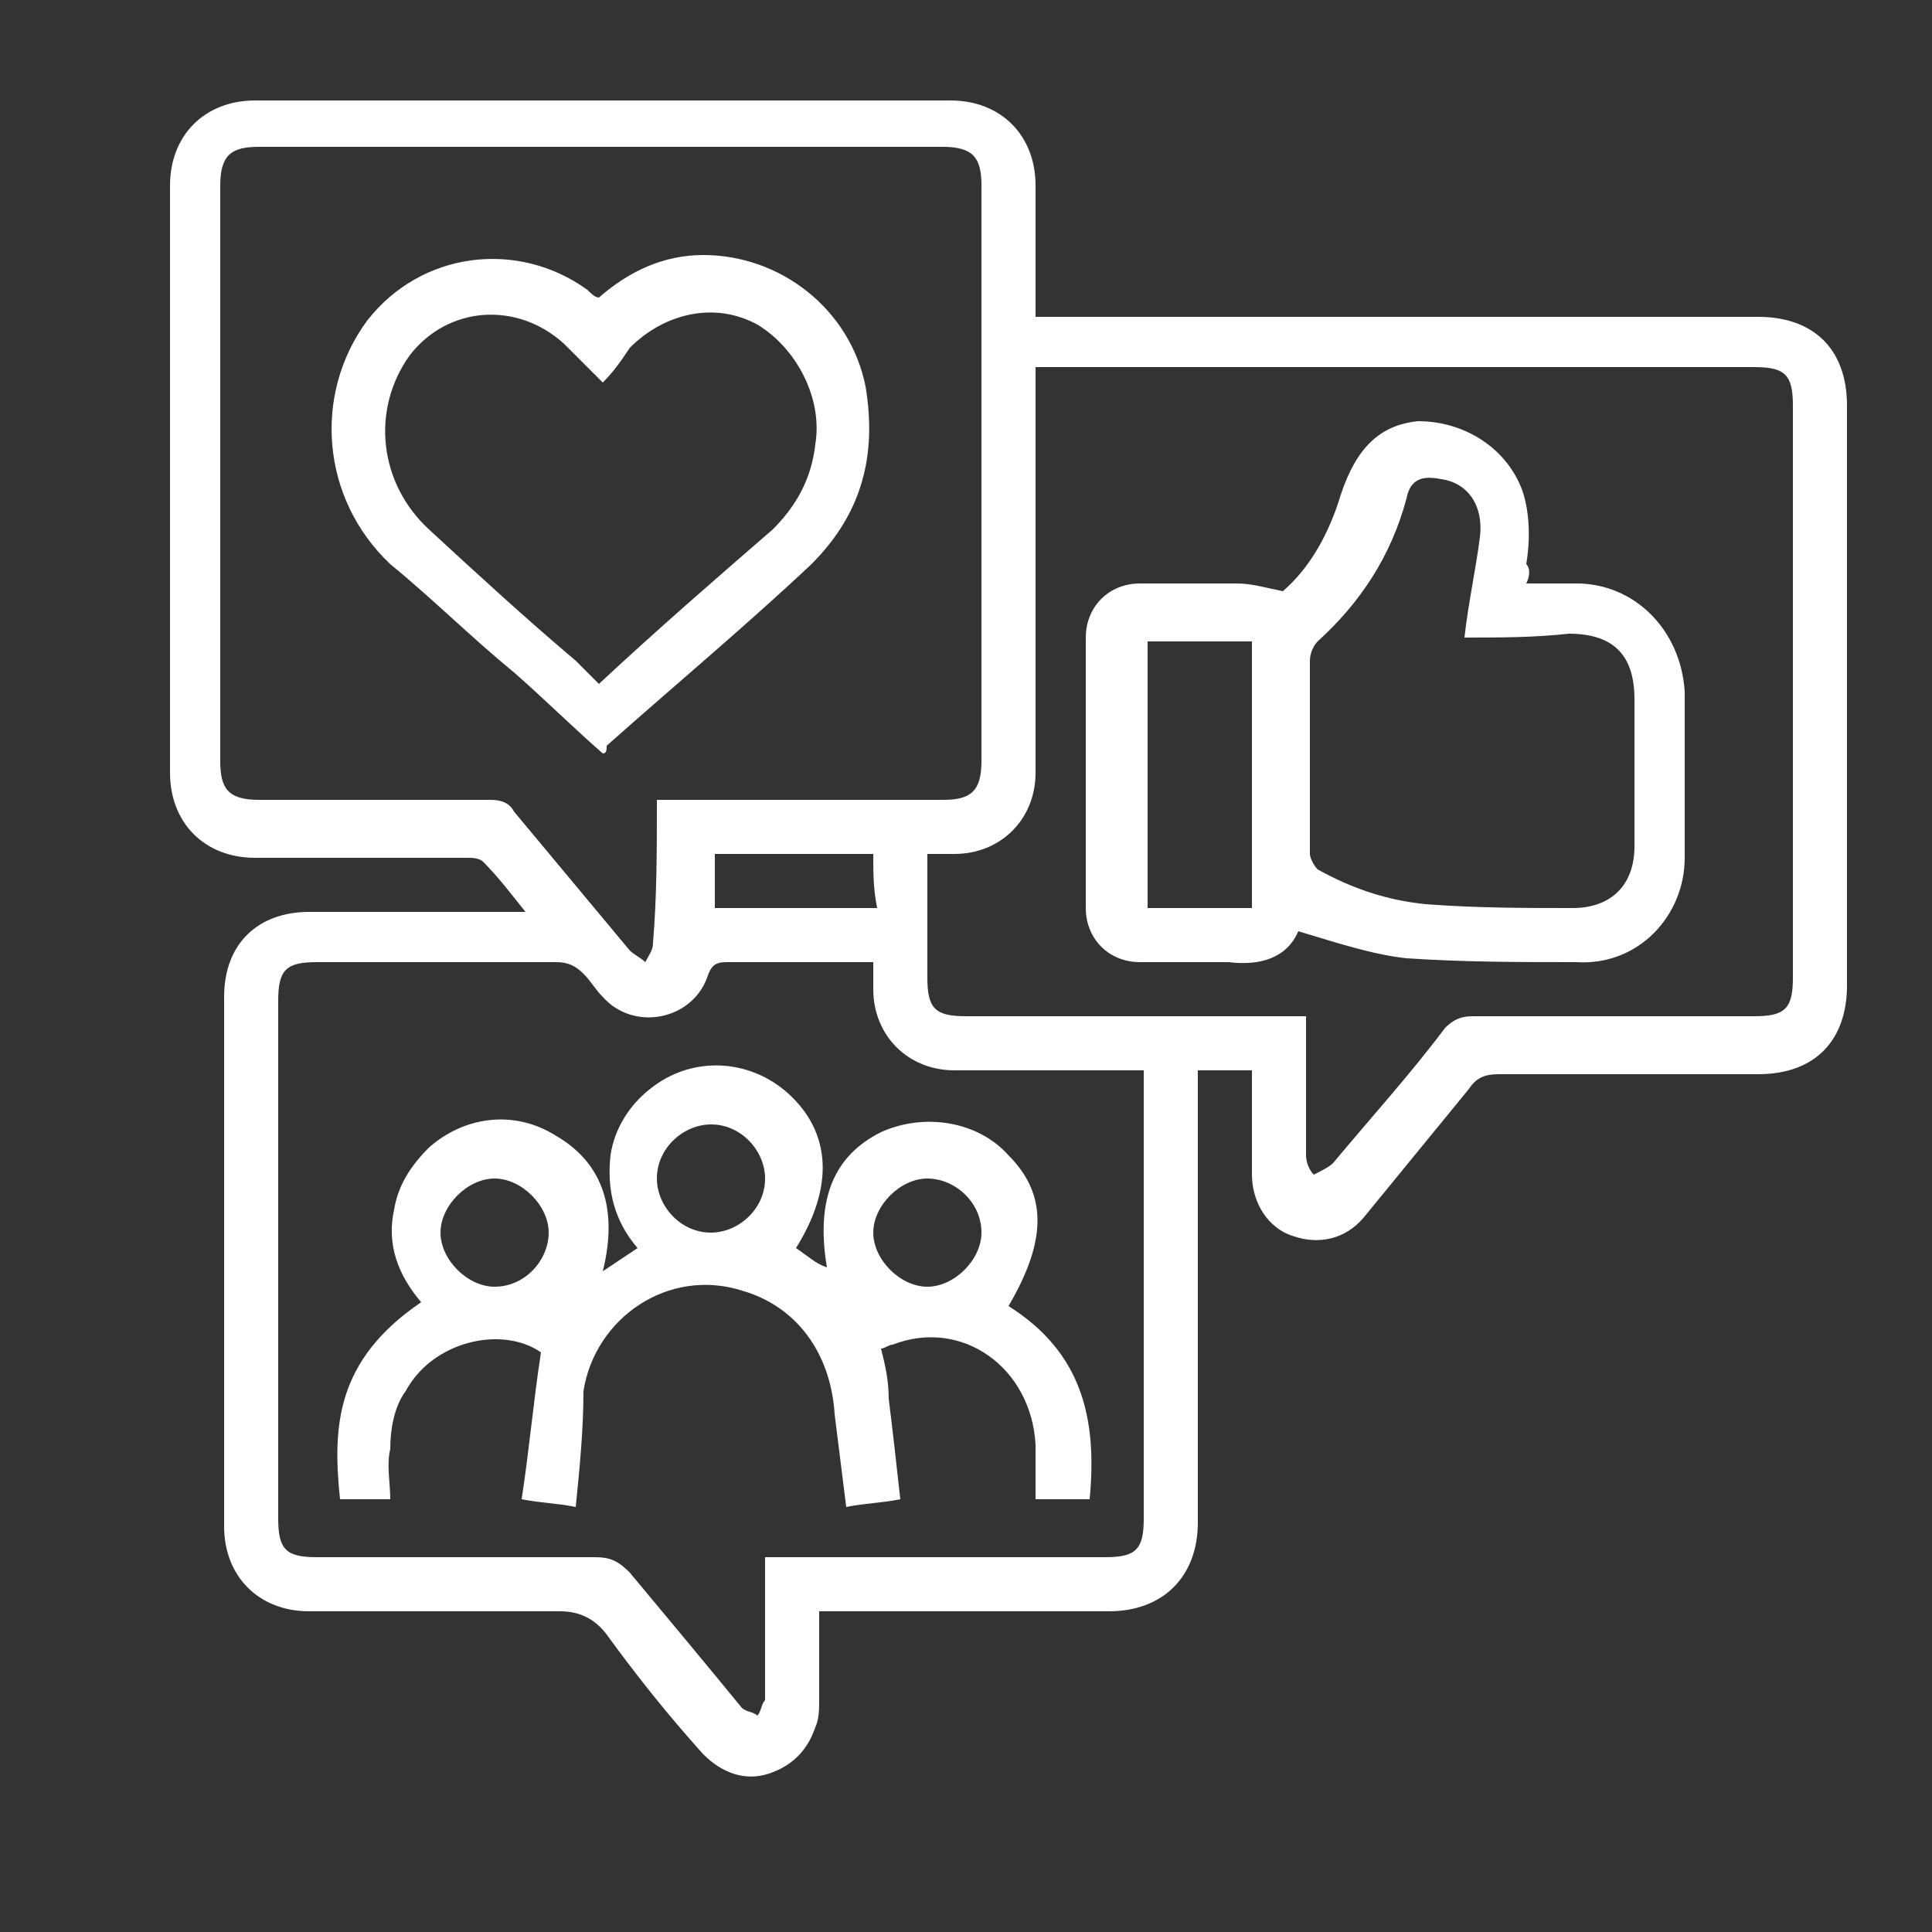 <svg width="50" height="50" viewBox="0 0 50 50" fill="none" xmlns="http://www.w3.org/2000/svg">
<rect x="0" y="0" width="50" height="50" fill="#333333" stroke="none"/>
<path d="M32.4 27.7C31.9 27.7 31.5 27.7 31 27.7C31 27.9 31 28.1 31 28.2C31 31.9 31 35.7 31 39.4C31 40.8 30.1 41.7 28.7 41.7C26.2 41.7 23.7 41.7 21.2 41.7C21.2 42.5 21.2 43.2 21.2 44C21.2 44.2 21.2 44.5 21.1 44.7C20.9 45.3 20.5 45.7 19.9 45.9C19.3 46.1 18.7 45.9 18.2 45.4C17.3 44.4 16.5 43.4 15.7 42.3C15.4 41.9 15 41.7 14.5 41.7C12.3 41.7 10.2 41.7 8 41.7C6.7 41.7 5.8 40.8 5.8 39.5C5.8 34.9 5.8 30.3 5.8 25.8C5.8 24.4 6.7 23.6 8 23.6C9.7 23.6 11.4 23.6 13.1 23.6C13.2 23.6 13.4 23.6 13.6 23.6C13.2 23.1 12.9 22.7 12.5 22.3C12.4 22.2 12.2 22.2 12.1 22.2C10.3 22.2 8.4 22.2 6.6 22.2C5.3 22.2 4.4 21.3 4.4 20C4.4 14.9 4.4 9.9 4.4 4.8C4.4 3.5 5.3 2.6 6.6 2.6C12.6 2.6 18.6 2.6 24.6 2.6C25.9 2.6 26.8 3.5 26.8 4.8C26.8 5.9 26.8 7 26.8 8.2C27 8.2 27.2 8.2 27.3 8.2C33.4 8.2 39.4 8.2 45.5 8.2C46.9 8.2 47.8 9 47.8 10.5C47.8 15.5 47.8 20.5 47.8 25.5C47.8 26.9 47 27.8 45.5 27.8C43.3 27.8 41 27.8 38.8 27.8C38.4 27.8 38.2 27.9 38 28.2C37.1 29.3 36.2 30.4 35.3 31.5C34.8 32.1 34.1 32.2 33.5 32C32.8 31.8 32.4 31.1 32.4 30.4C32.4 29.9 32.4 29.5 32.4 29C32.4 28.5 32.4 28.1 32.4 27.7ZM19.8 40.3C20 40.3 20.2 40.3 20.3 40.3C23.1 40.3 25.8 40.3 28.6 40.3C29.4 40.3 29.6 40.1 29.6 39.3C29.6 35.6 29.6 31.9 29.6 28.2C29.6 28 29.6 27.9 29.6 27.7C27.9 27.7 26.3 27.7 24.7 27.7C23.5 27.7 22.6 26.8 22.6 25.6C22.6 25.4 22.6 25.1 22.6 24.9C21.3 24.9 20 24.9 18.8 24.9C18.5 24.9 18.4 25 18.3 25.3C17.9 26.4 16.4 26.7 15.6 25.8C15.4 25.6 15.3 25.4 15.1 25.2C14.9 25 14.7 24.9 14.4 24.9C12.3 24.9 10.3 24.9 8.2 24.9C7.4 24.9 7.2 25.1 7.2 25.9C7.2 30.4 7.2 34.9 7.2 39.3C7.2 40.1 7.4 40.3 8.2 40.3C10.6 40.3 13 40.3 15.4 40.3C15.8 40.3 16 40.4 16.3 40.7C17.3 41.9 18.3 43.1 19.2 44.2C19.3 44.3 19.5 44.3 19.6 44.4C19.7 44.3 19.7 44.1 19.8 44C19.8 43.9 19.8 43.7 19.8 43.6C19.8 42.5 19.8 41.4 19.8 40.3ZM17 20.7C17.2 20.7 17.4 20.7 17.5 20.7C19.8 20.7 22.1 20.7 24.4 20.7C25.1 20.7 25.4 20.5 25.4 19.7C25.4 14.7 25.4 9.8 25.4 4.8C25.4 4.1 25.2 3.8 24.4 3.8C18.5 3.8 12.6 3.8 6.7 3.8C6 3.8 5.7 4 5.7 4.8C5.7 9.8 5.7 14.7 5.7 19.7C5.7 20.4 5.9 20.7 6.7 20.7C8.7 20.7 10.7 20.7 12.7 20.7C13 20.7 13.2 20.8 13.3 21C14.3 22.2 15.3 23.4 16.3 24.6C16.4 24.7 16.6 24.8 16.7 24.9C16.8 24.7 16.9 24.6 16.9 24.4C17 23.2 17 22 17 20.7ZM33.8 26.3C33.8 27.5 33.8 28.7 33.8 29.9C33.8 30.1 33.9 30.3 34 30.4C34.2 30.3 34.4 30.2 34.5 30.1C35.5 28.9 36.5 27.8 37.4 26.6C37.6 26.4 37.8 26.3 38.1 26.3C40.5 26.3 43 26.3 45.4 26.3C46.2 26.3 46.4 26.1 46.4 25.3C46.4 20.4 46.4 15.4 46.4 10.5C46.4 9.7 46.2 9.5 45.4 9.5C39.4 9.5 33.3 9.5 27.3 9.5C27.1 9.5 27 9.5 26.8 9.5C26.8 9.7 26.8 9.9 26.8 10.1C26.8 13.4 26.8 16.7 26.8 20C26.8 21.2 25.9 22.1 24.7 22.1C24.5 22.1 24.2 22.1 24 22.1C24 23.2 24 24.2 24 25.3C24 26.1 24.2 26.3 25 26.3C27.8 26.3 30.5 26.3 33.3 26.3C33.4 26.3 33.6 26.3 33.8 26.3ZM22.6 22.1C21.2 22.1 19.8 22.1 18.5 22.1C18.5 22.6 18.5 23 18.5 23.5C19.2 23.5 19.9 23.5 20.6 23.5C21.3 23.5 22 23.5 22.7 23.5C22.6 23 22.6 22.6 22.6 22.1Z" fill="white"/>
<path d="M14.9 39C14.4 38.9 14 38.9 13.5 38.8C13.7 37.5 13.8 36.3 14 35C13 34.3 11.2 34.7 10.5 36C10.2 36.4 10.1 37 10.1 37.5C10 37.9 10.1 38.4 10.1 38.8C9.6 38.8 9.2 38.8 8.8 38.8C8.6 36.9 8.7 35.2 10.9 33.7C10.3 33 10 32.2 10.2 31.3C10.3 30.7 10.6 30.2 11.1 29.7C12 28.9 13.3 28.7 14.4 29.4C15.6 30.1 16 31.3 15.6 32.9C15.9 32.7 16.2 32.5 16.5 32.3C15.9 31.6 15.7 30.8 15.8 29.9C15.9 29.2 16.3 28.6 16.8 28.2C17.9 27.3 19.4 27.4 20.4 28.3C21.5 29.3 21.6 30.7 20.6 32.3C20.9 32.5 21.1 32.7 21.4 32.8C21.1 31 21.6 29.9 22.8 29.3C23.9 28.8 25.3 29 26.1 29.9C27.1 30.9 27.1 32.1 26.1 33.8C28 35 28.4 36.7 28.2 38.8C27.8 38.8 27.3 38.8 26.8 38.8C26.8 38.3 26.8 37.9 26.8 37.4C26.7 35.4 24.9 34.1 23.1 34.8C23 34.8 22.9 34.9 22.8 34.9C22.9 35.3 23 35.7 23 36.2C23.1 37 23.2 37.9 23.3 38.8C22.8 38.9 22.4 38.9 21.9 39C21.8 38.2 21.7 37.4 21.6 36.6C21.5 35 20.6 33.8 19.2 33.4C17.3 32.8 15.4 34.1 15.1 36C15.1 37 15 38 14.9 39ZM19.8 30.5C19.8 29.8 19.2 29.1 18.4 29.1C17.7 29.1 17 29.7 17 30.5C17 31.2 17.6 31.9 18.4 31.9C19.1 31.9 19.8 31.3 19.8 30.5ZM14.2 31.9C14.2 31.2 13.5 30.5 12.8 30.5C12.1 30.5 11.4 31.2 11.4 31.9C11.4 32.6 12.1 33.3 12.8 33.3C13.6 33.3 14.2 32.6 14.2 31.9ZM24 30.5C23.3 30.5 22.6 31.2 22.6 31.9C22.6 32.6 23.3 33.3 24 33.3C24.7 33.3 25.4 32.6 25.4 31.9C25.4 31.1 24.7 30.5 24 30.5Z" fill="white"/>
<path d="M15.6 19.5C14.8 18.8 14.1 18.1 13.3 17.4C12.2 16.5 11.2 15.5 10.1 14.6C8.3 12.9 8.1 10.2 9.5 8.3C10.9 6.5 13.4 6.2 15.2 7.5C15.3 7.6 15.4 7.7 15.5 7.7C16.3 7 17.2 6.6 18.2 6.6C20.2 6.6 22 8 22.4 10C22.7 11.8 22.3 13.3 21 14.6C19.3 16.2 17.5 17.7 15.7 19.3C15.7 19.4 15.7 19.5 15.6 19.5ZM15.6 9.9C15.2 9.5 14.9 9.2 14.6 8.9C13.4 7.8 11.6 7.9 10.6 9.2C9.6 10.6 9.8 12.5 11.1 13.7C12.4 14.9 13.6 16 14.9 17.1C15.1 17.3 15.3 17.5 15.5 17.7C17 16.3 18.5 15 20 13.7C20.6 13.1 21 12.4 21.1 11.5C21.3 10.3 20.6 9 19.6 8.4C18.5 7.8 17.2 8.1 16.3 9C16.1 9.3 15.9 9.6 15.6 9.9Z" fill="white"/>
<path d="M39.5 15.1C40 15.1 40.4 15.1 40.8 15.1C42.3 15.1 43.5 16.3 43.6 17.9C43.6 19.3 43.6 20.8 43.6 22.2C43.6 23.7 42.4 25 40.8 24.9C39.3 24.9 37.9 24.9 36.4 24.8C35.5 24.7 34.6 24.4 33.6 24.1C33.3 24.8 32.6 25 31.8 24.9C31 24.9 30.3 24.9 29.5 24.9C28.7 24.9 28.1 24.3 28.1 23.5C28.1 21.2 28.1 18.9 28.1 16.5C28.1 15.7 28.7 15.1 29.5 15.1C30.3 15.1 31.2 15.1 32 15.1C32.4 15.1 32.7 15.2 33.2 15.3C33.9 14.7 34.4 13.8 34.7 12.8C35.1 11.6 35.7 11 36.7 10.9C37.9 10.9 39 11.6 39.4 12.7C39.6 13.3 39.6 14 39.5 14.6C39.6 14.7 39.6 14.9 39.5 15.1ZM37.9 16.5C38 15.6 38.2 14.7 38.3 13.9C38.4 13.1 38 12.5 37.3 12.4C36.8 12.3 36.5 12.4 36.4 12.9C36 14.4 35.2 15.6 34.1 16.6C34 16.7 33.9 16.9 33.9 17.1C33.9 18.8 33.9 20.5 33.9 22.1C33.9 22.2 34 22.4 34.1 22.5C35 23 35.9 23.3 36.9 23.4C38.2 23.5 39.5 23.5 40.7 23.5C41.7 23.5 42.3 22.9 42.3 21.9C42.3 20.6 42.3 19.4 42.3 18.1C42.3 17 41.8 16.4 40.6 16.4C39.7 16.5 38.8 16.5 37.9 16.5ZM32.4 23.5C32.4 21.2 32.4 18.8 32.4 16.6C31.5 16.6 30.6 16.6 29.7 16.6C29.7 18.9 29.7 21.2 29.7 23.5C30.5 23.5 31.4 23.5 32.4 23.5Z" fill="white"/>
</svg>
